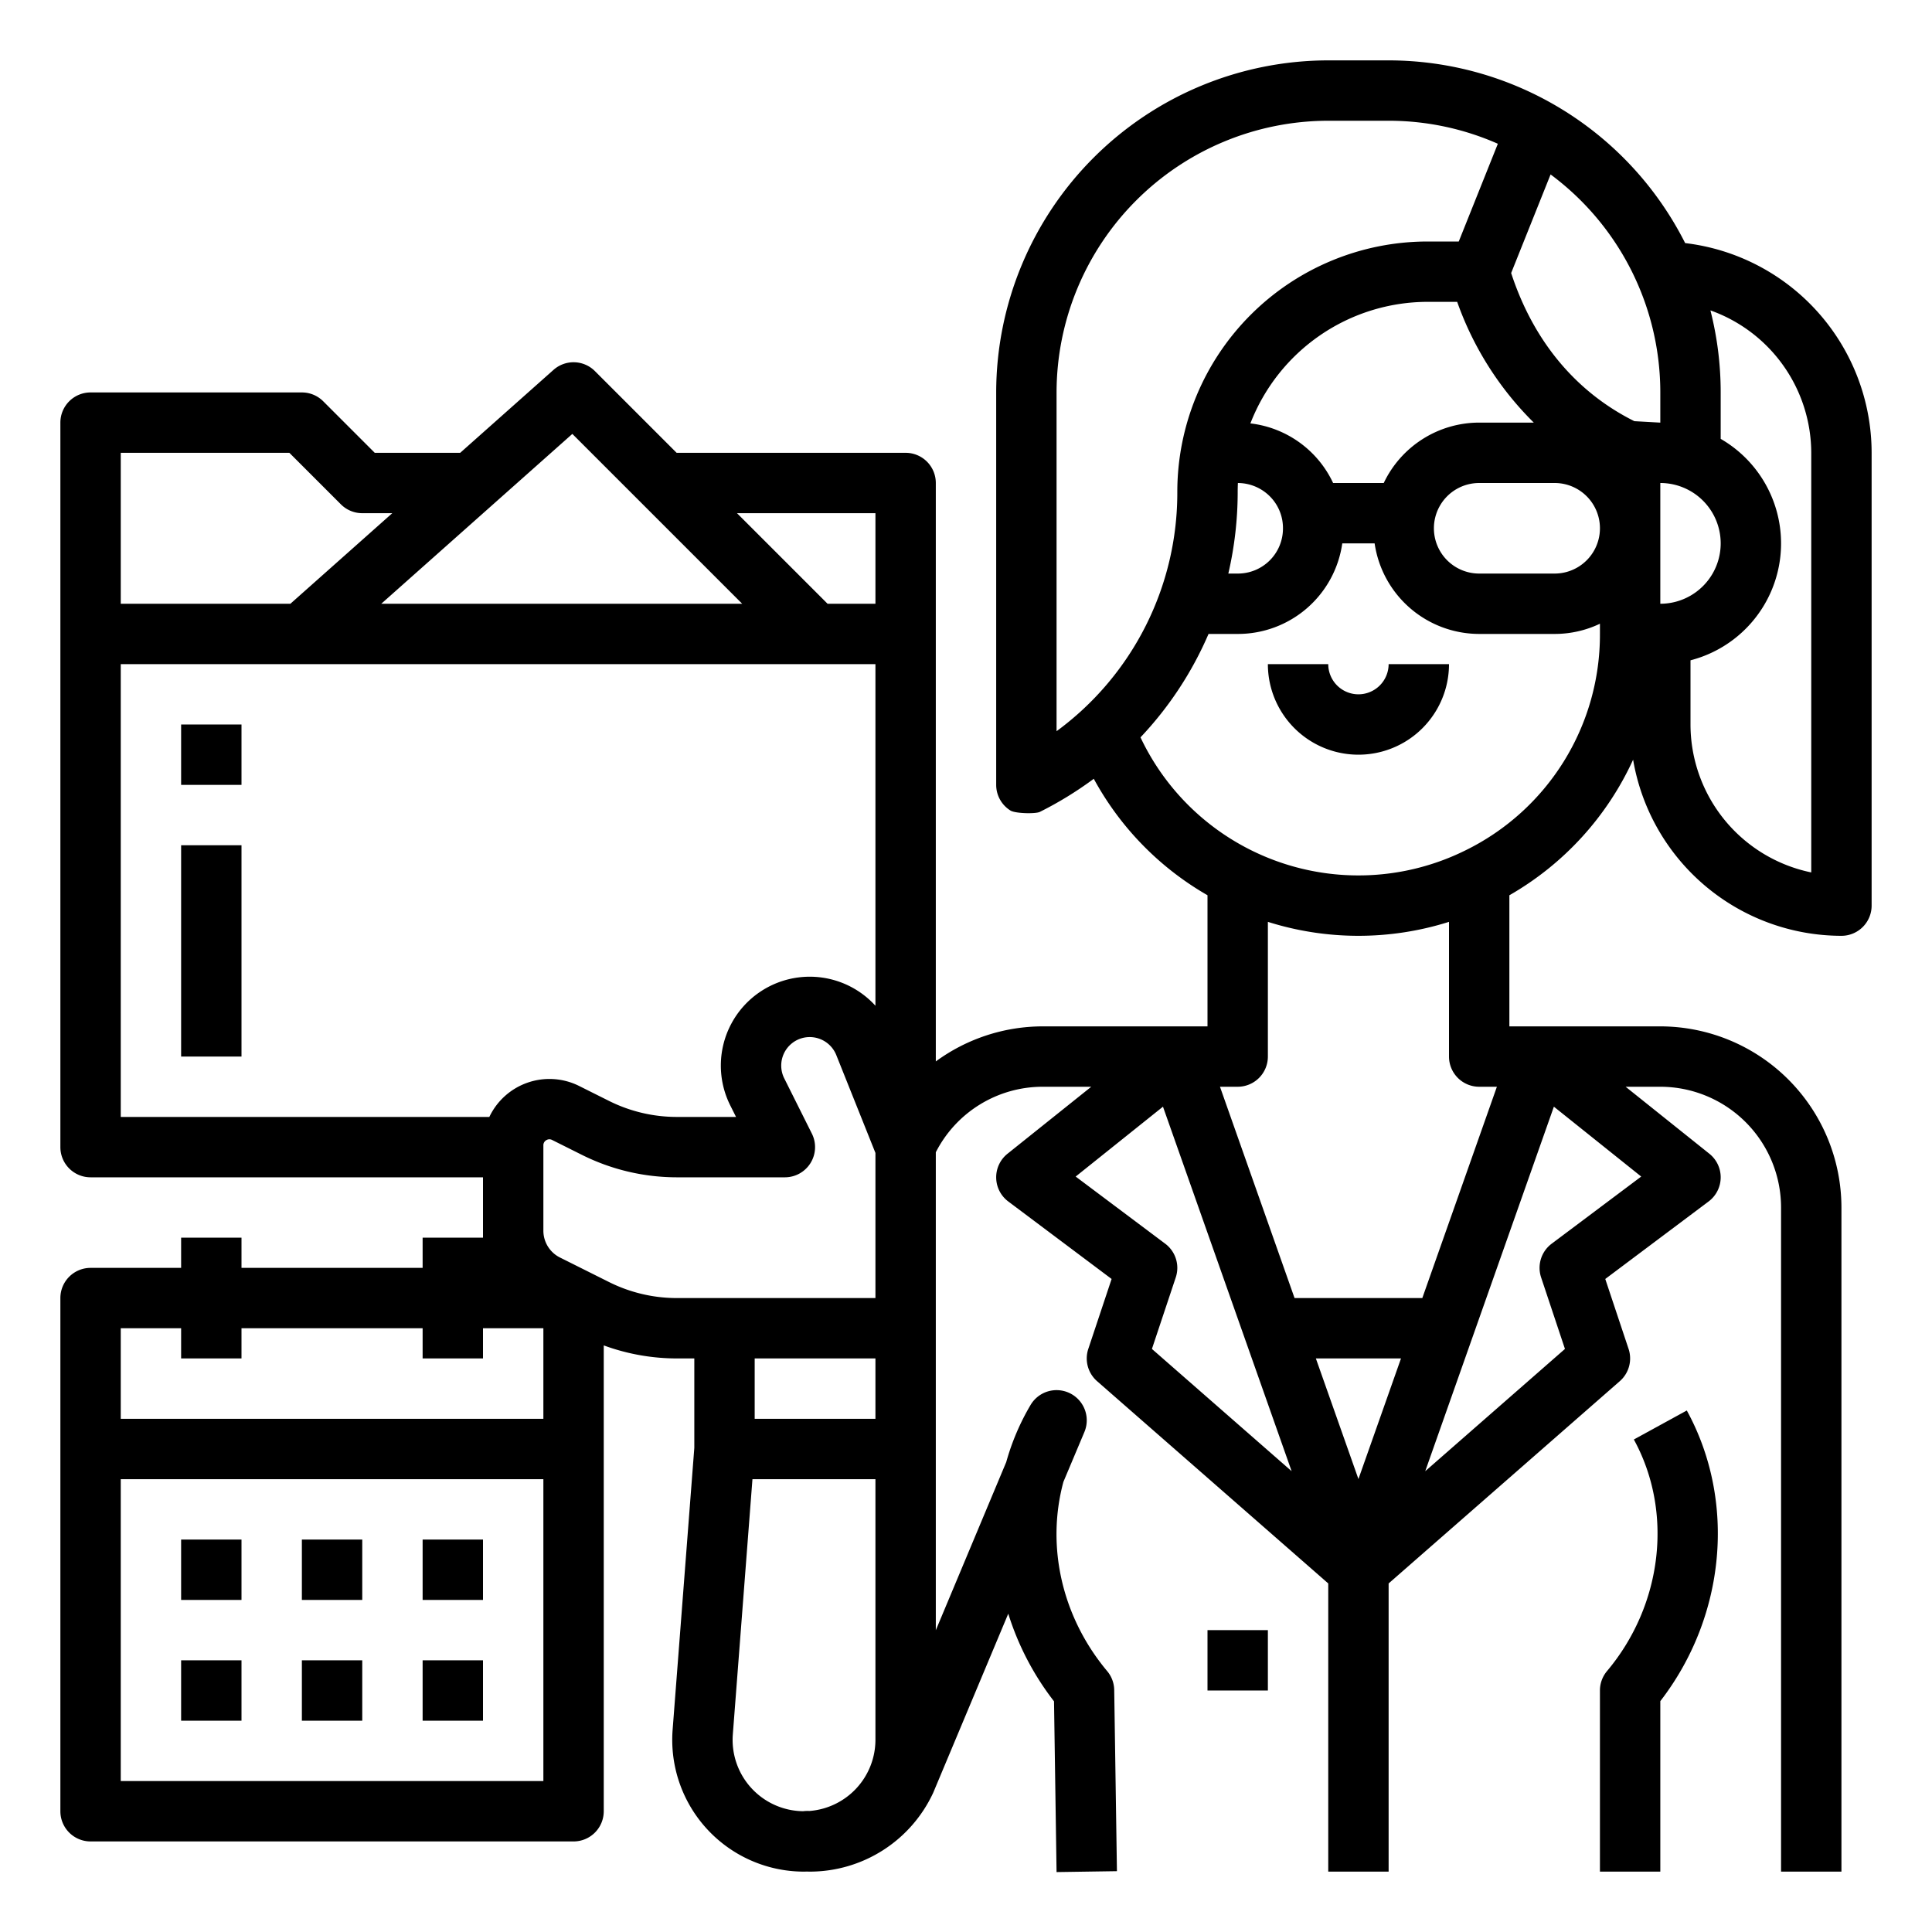 <svg height="512" viewBox="0 0 512 512" width="512" xmlns="http://www.w3.org/2000/svg"><path d="m446.582 64.421a88.1 88.1 0 0 0 -78.582-48.421h-16a88.1 88.1 0 0 0 -88 88v104a8 8 0 0 0 3.794 6.806c1.285.794 6.655.914 7.784.349a96.272 96.272 0 0 0 14.285-8.769 79.226 79.226 0 0 0 30.137 30.863v34.751h-43.6a48 48 0 0 0 -28.4 9.288v-153.288a8 8 0 0 0 -8-8h-60.686l-21.657-21.657a8 8 0 0 0 -10.972-.322l-24.727 21.979h-22.644l-13.657-13.657a8 8 0 0 0 -5.657-2.343h-56a8 8 0 0 0 -8 8v192a8 8 0 0 0 8 8h104v16h-16v8h-48v-8h-16v8h-24a8 8 0 0 0 -8 8v136a8 8 0 0 0 8 8h128a8 8 0 0 0 8-8v-123.455a56.283 56.283 0 0 0 19.331 3.455h4.669v23.691l-5.747 74.709a34.925 34.925 0 0 0 34.822 37.6c.273 0 .543-.014.814-.021h.053c.307.021.546.021.7.021a36.071 36.071 0 0 0 32.615-20.789q.065-.139.123-.279l19.82-47.287a73.762 73.762 0 0 0 12.126 23.225l.674 45.25 16-.24-.72-48a8 8 0 0 0 -1.865-5.016c-11.925-14.241-16.248-32.926-11.6-50.158l5.558-13.2a8 8 0 0 0 -14.255-7.184 62.934 62.934 0 0 0 -6.455 15.143l-18.663 44.562v-126.666a31.79 31.79 0 0 1 28.4-17.361h12.794l-22.194 17.753a8 8 0 0 0 .2 12.647l27.387 20.54-6.176 18.53a8 8 0 0 0 2.321 8.551l61.268 53.609v76.37h16v-76.37l61.268-53.609a8 8 0 0 0 2.321-8.551l-6.176-18.53 27.387-20.54a8 8 0 0 0 .2-12.647l-22.194-17.753h9.194a32.036 32.036 0 0 1 32 32v176h16v-176a48.055 48.055 0 0 0 -48-48h-40v-34.743a79.532 79.532 0 0 0 32.791-35.931 56.081 56.081 0 0 0 55.209 46.674 8 8 0 0 0 8-8v-120a56.019 56.019 0 0 0 -49.418-55.579zm-214.582 71.579v24h-12.686l-24-24zm-80.323-21.009 45.01 45.009h-95.645zm-74.991 5.009 13.657 13.657a8 8 0 0 0 5.657 2.343h7.958l-27 24h-44.958v-40zm-44.686 56h200v90.533a23.554 23.554 0 0 0 -38.479 26.4l1.535 3.067h-15.725a40.2 40.2 0 0 1 -17.888-4.223l-7.972-3.986a17.629 17.629 0 0 0 -23.792 8.209h-97.679zm0 176h16v8h16v-8h48v8h16v-8h16v24h-112zm0 120v-80h112v80zm129.443-132.223-13.021-6.51a7.958 7.958 0 0 1 -4.422-7.156v-22.578a1.534 1.534 0 0 1 .759-1.361 1.526 1.526 0 0 1 1.556-.07l7.973 3.986a56.284 56.284 0 0 0 25.043 5.912h28.669a8 8 0 0 0 7.155-11.578l-7.323-14.648a7.56 7.56 0 0 1 4.929-10.717 7.587 7.587 0 0 1 8.855 4.527l10.384 25.957v38.459h-52.669a40.2 40.2 0 0 1 -17.888-4.223zm70.557 20.223v16h-32v-16zm-37.793 99.624 5.2-67.624h32.593v69.075a18.935 18.935 0 0 1 -17.513 18.853c-.163-.006-.326-.012-.487-.007a7.69 7.69 0 0 0 -1.153.067 18.9 18.9 0 0 1 -18.64-20.364zm172.5-331.624h-13.42a27.754 27.754 0 0 0 -21.919-15.793 50.426 50.426 0 0 1 47-32.213h.013 7.785a84.794 84.794 0 0 0 20.3 32h-14.466a28.034 28.034 0 0 0 -25.293 16.006zm-38.707 2.334c0-.78.022-1.557.057-2.331a12.034 12.034 0 0 1 9.259 4.408 11.885 11.885 0 0 1 2.684 7.589 11.938 11.938 0 0 1 -12 12h-2.48a95.864 95.864 0 0 0 2.48-21.666zm64-2.334h20a12 12 0 0 1 0 24h-20a12 12 0 0 1 0-24zm48 32v-32a16 16 0 0 1 0 32zm0-56v8l-6.879-.384-.041-.02c-15.528-7.764-26.75-21.3-32.607-39.239l10.45-26.126a71.936 71.936 0 0 1 29.077 57.769zm-160 0a72.081 72.081 0 0 1 72-72h16a71.559 71.559 0 0 1 28.946 6.1l-10.361 25.9h-8.2-.019a66.365 66.365 0 0 0 -66.366 66.334 78.337 78.337 0 0 1 -32 63.441zm112 184h4.693l-19.765 56h-33.856l-19.765-56h4.693a8 8 0 0 0 8-8v-35.7a79.7 79.7 0 0 0 48 0v35.7a8 8 0 0 0 8 8zm-32 103.963-11.281-31.963h22.562zm-54.728-34.481 6.317-18.952a8 8 0 0 0 -2.789-8.93l-23.738-17.8 23.138-18.518 34.094 96.6zm105.928-27.882a8 8 0 0 0 -2.789 8.93l6.317 18.952-37.028 32.398 34.094-96.6 23.144 18.52zm-22.778-104.275a63.88 63.88 0 0 1 -86.18-29.919 93.839 93.839 0 0 0 18.032-27.406h7.726a27.93 27.93 0 0 0 27.717-24h8.573a28.039 28.039 0 0 0 27.71 24h20a27.838 27.838 0 0 0 12-2.707v2.707a63.645 63.645 0 0 1 -35.578 57.325zm91.578 5.875a40.071 40.071 0 0 1 -32-39.2v-17.013a31.989 31.989 0 0 0 8-58.682v-12.305a87.883 87.883 0 0 0 -2.72-21.742 40.179 40.179 0 0 1 26.72 37.742z"/><path d="m424 448v48h16v-45.18c17.308-22.391 20.2-52.969 7.02-77.026l-14.033 7.687c10.494 19.158 7.636 43.821-7.112 61.373a8 8 0 0 0 -1.875 5.146z"/><path d="m360 184a8.009 8.009 0 0 1 -8-8h-16a24 24 0 0 0 48 0h-16a8.009 8.009 0 0 1 -8 8z"/><path d="m320 432h16v16h-16z"/><path d="m48 408h16v16h-16z"/><path d="m80 408h16v16h-16z"/><path d="m112 408h16v16h-16z"/><path d="m48 440h16v16h-16z"/><path d="m80 440h16v16h-16z"/><path d="m112 440h16v16h-16z"/><path d="m48 192h16v16h-16z"/><path d="m48 224h16v56h-16z"/></svg>